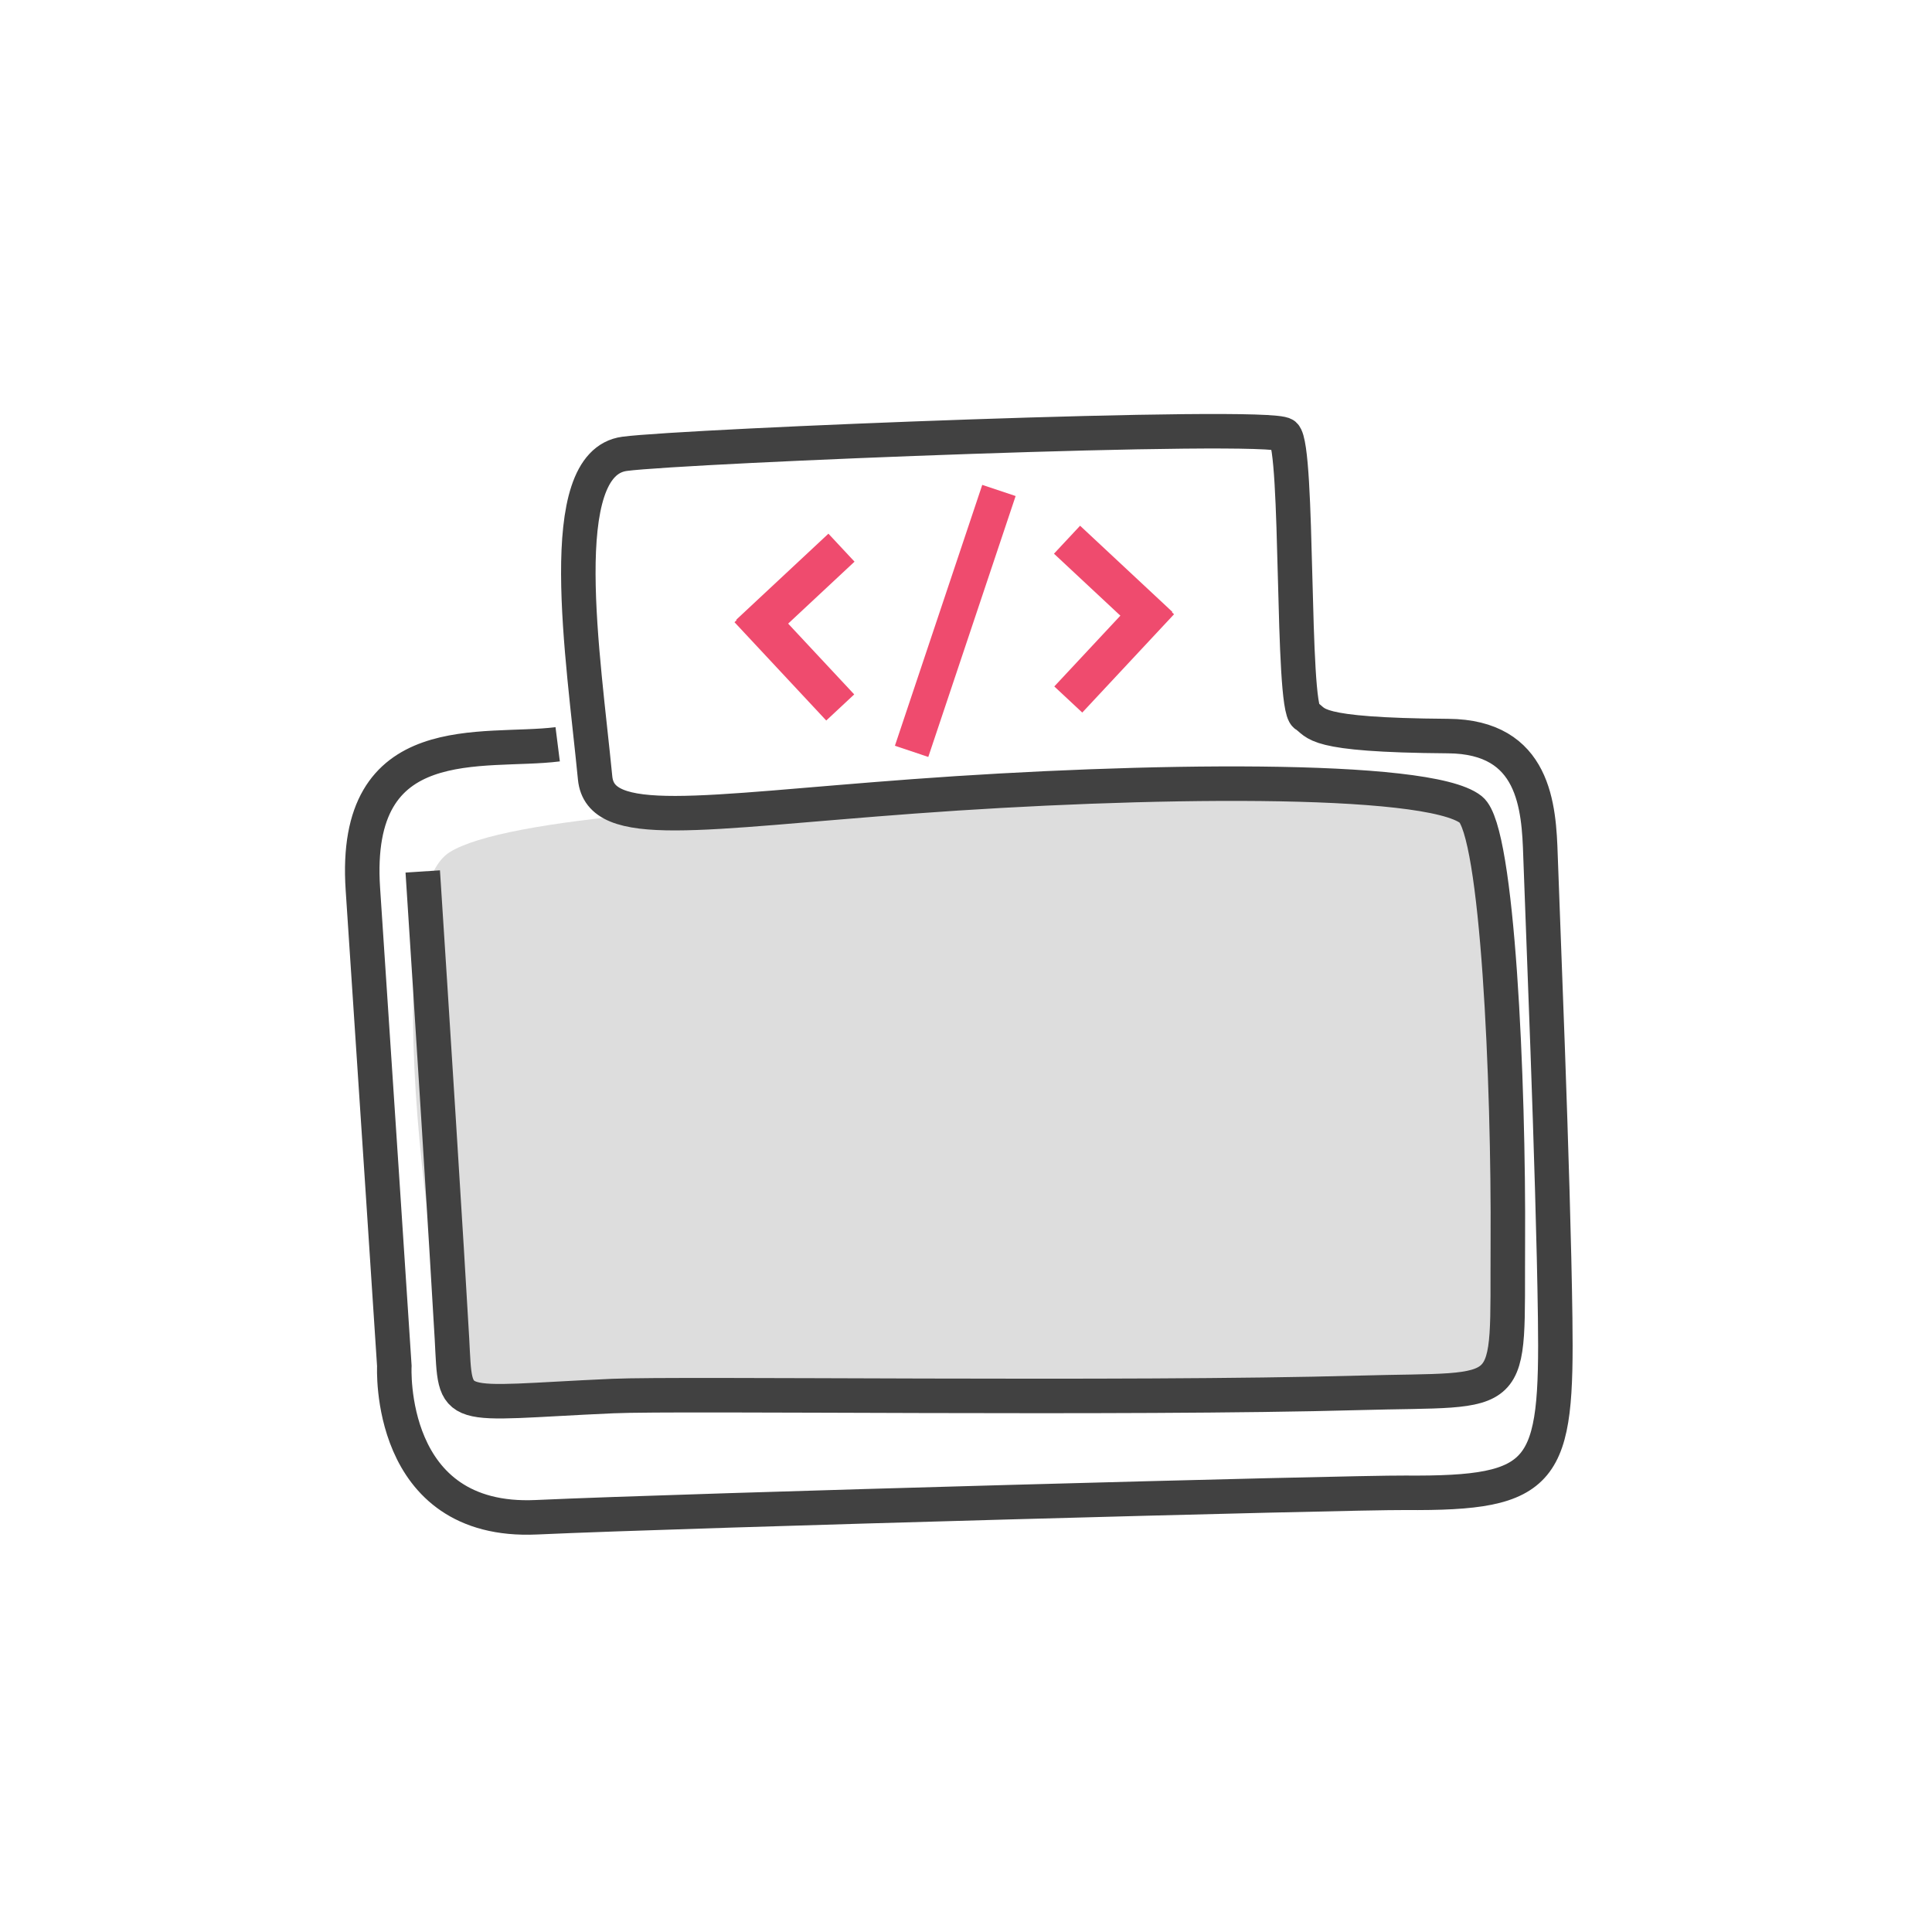 <svg width="112" height="112" viewBox="0 0 112 112" fill="none" xmlns="http://www.w3.org/2000/svg">
<path d="M26.063 49.406C32.502 45.357 80.963 45.887 84.016 47.015C87.786 48.409 88.856 78.27 86.739 79.41C85.012 80.341 30.644 81.999 27.259 80.937C25.685 80.444 21.388 52.347 26.063 49.406Z" fill="#DDDDDD"/>
<path d="M32.329 43.147C28.011 43.692 20.404 42.039 21.037 51.542C21.726 61.846 22.86 79.186 22.86 79.186C22.86 79.186 22.378 88.356 31.091 87.957C40.103 87.546 78.185 86.515 81.45 86.539C89.634 86.601 90.274 85.417 90.155 76.404C90.042 67.797 89.397 52.505 89.305 49.637C89.215 46.767 88.976 42.707 83.949 42.671C75.888 42.613 76.404 41.9 75.695 41.471C74.864 40.969 75.296 25.935 74.454 25.209C73.611 24.483 39.718 25.843 36.21 26.309C32.015 26.864 33.818 38.08 34.499 45.095C34.802 48.198 40.459 47.091 52.971 46.165C66.07 45.195 82.759 44.941 85.266 46.929C86.828 48.168 87.468 62.696 87.411 72.066C87.355 81.475 88.09 80.484 78.796 80.745C65.214 81.125 39.471 80.756 35.509 80.931C25.951 81.356 26.442 81.983 26.2 77.6C25.951 73.126 24.943 57.195 24.507 50.519" stroke="#414141" stroke-width="2" stroke-miterlimit="10"/>
<path d="M56.942 28.109L58.877 28.756L53.814 43.881L51.879 43.232L56.942 28.109Z" fill="#EF4B6E"/>
<path d="M62.614 30.477L67.962 35.47L66.448 37.091L61.1 32.098L62.614 30.477Z" fill="#EF4B6E"/>
<path d="M61.119 39.794L66.439 34.094L68.061 35.608L62.74 41.308L61.119 39.794Z" fill="#EF4B6E"/>
<path d="M48.024 30.938L42.676 35.931L44.19 37.552L49.538 32.56L48.024 30.938Z" fill="#EF4B6E"/>
<path d="M49.52 40.255L44.199 34.555L42.578 36.069L47.898 41.769L49.52 40.255Z" fill="#EF4B6E"/>
</svg>
